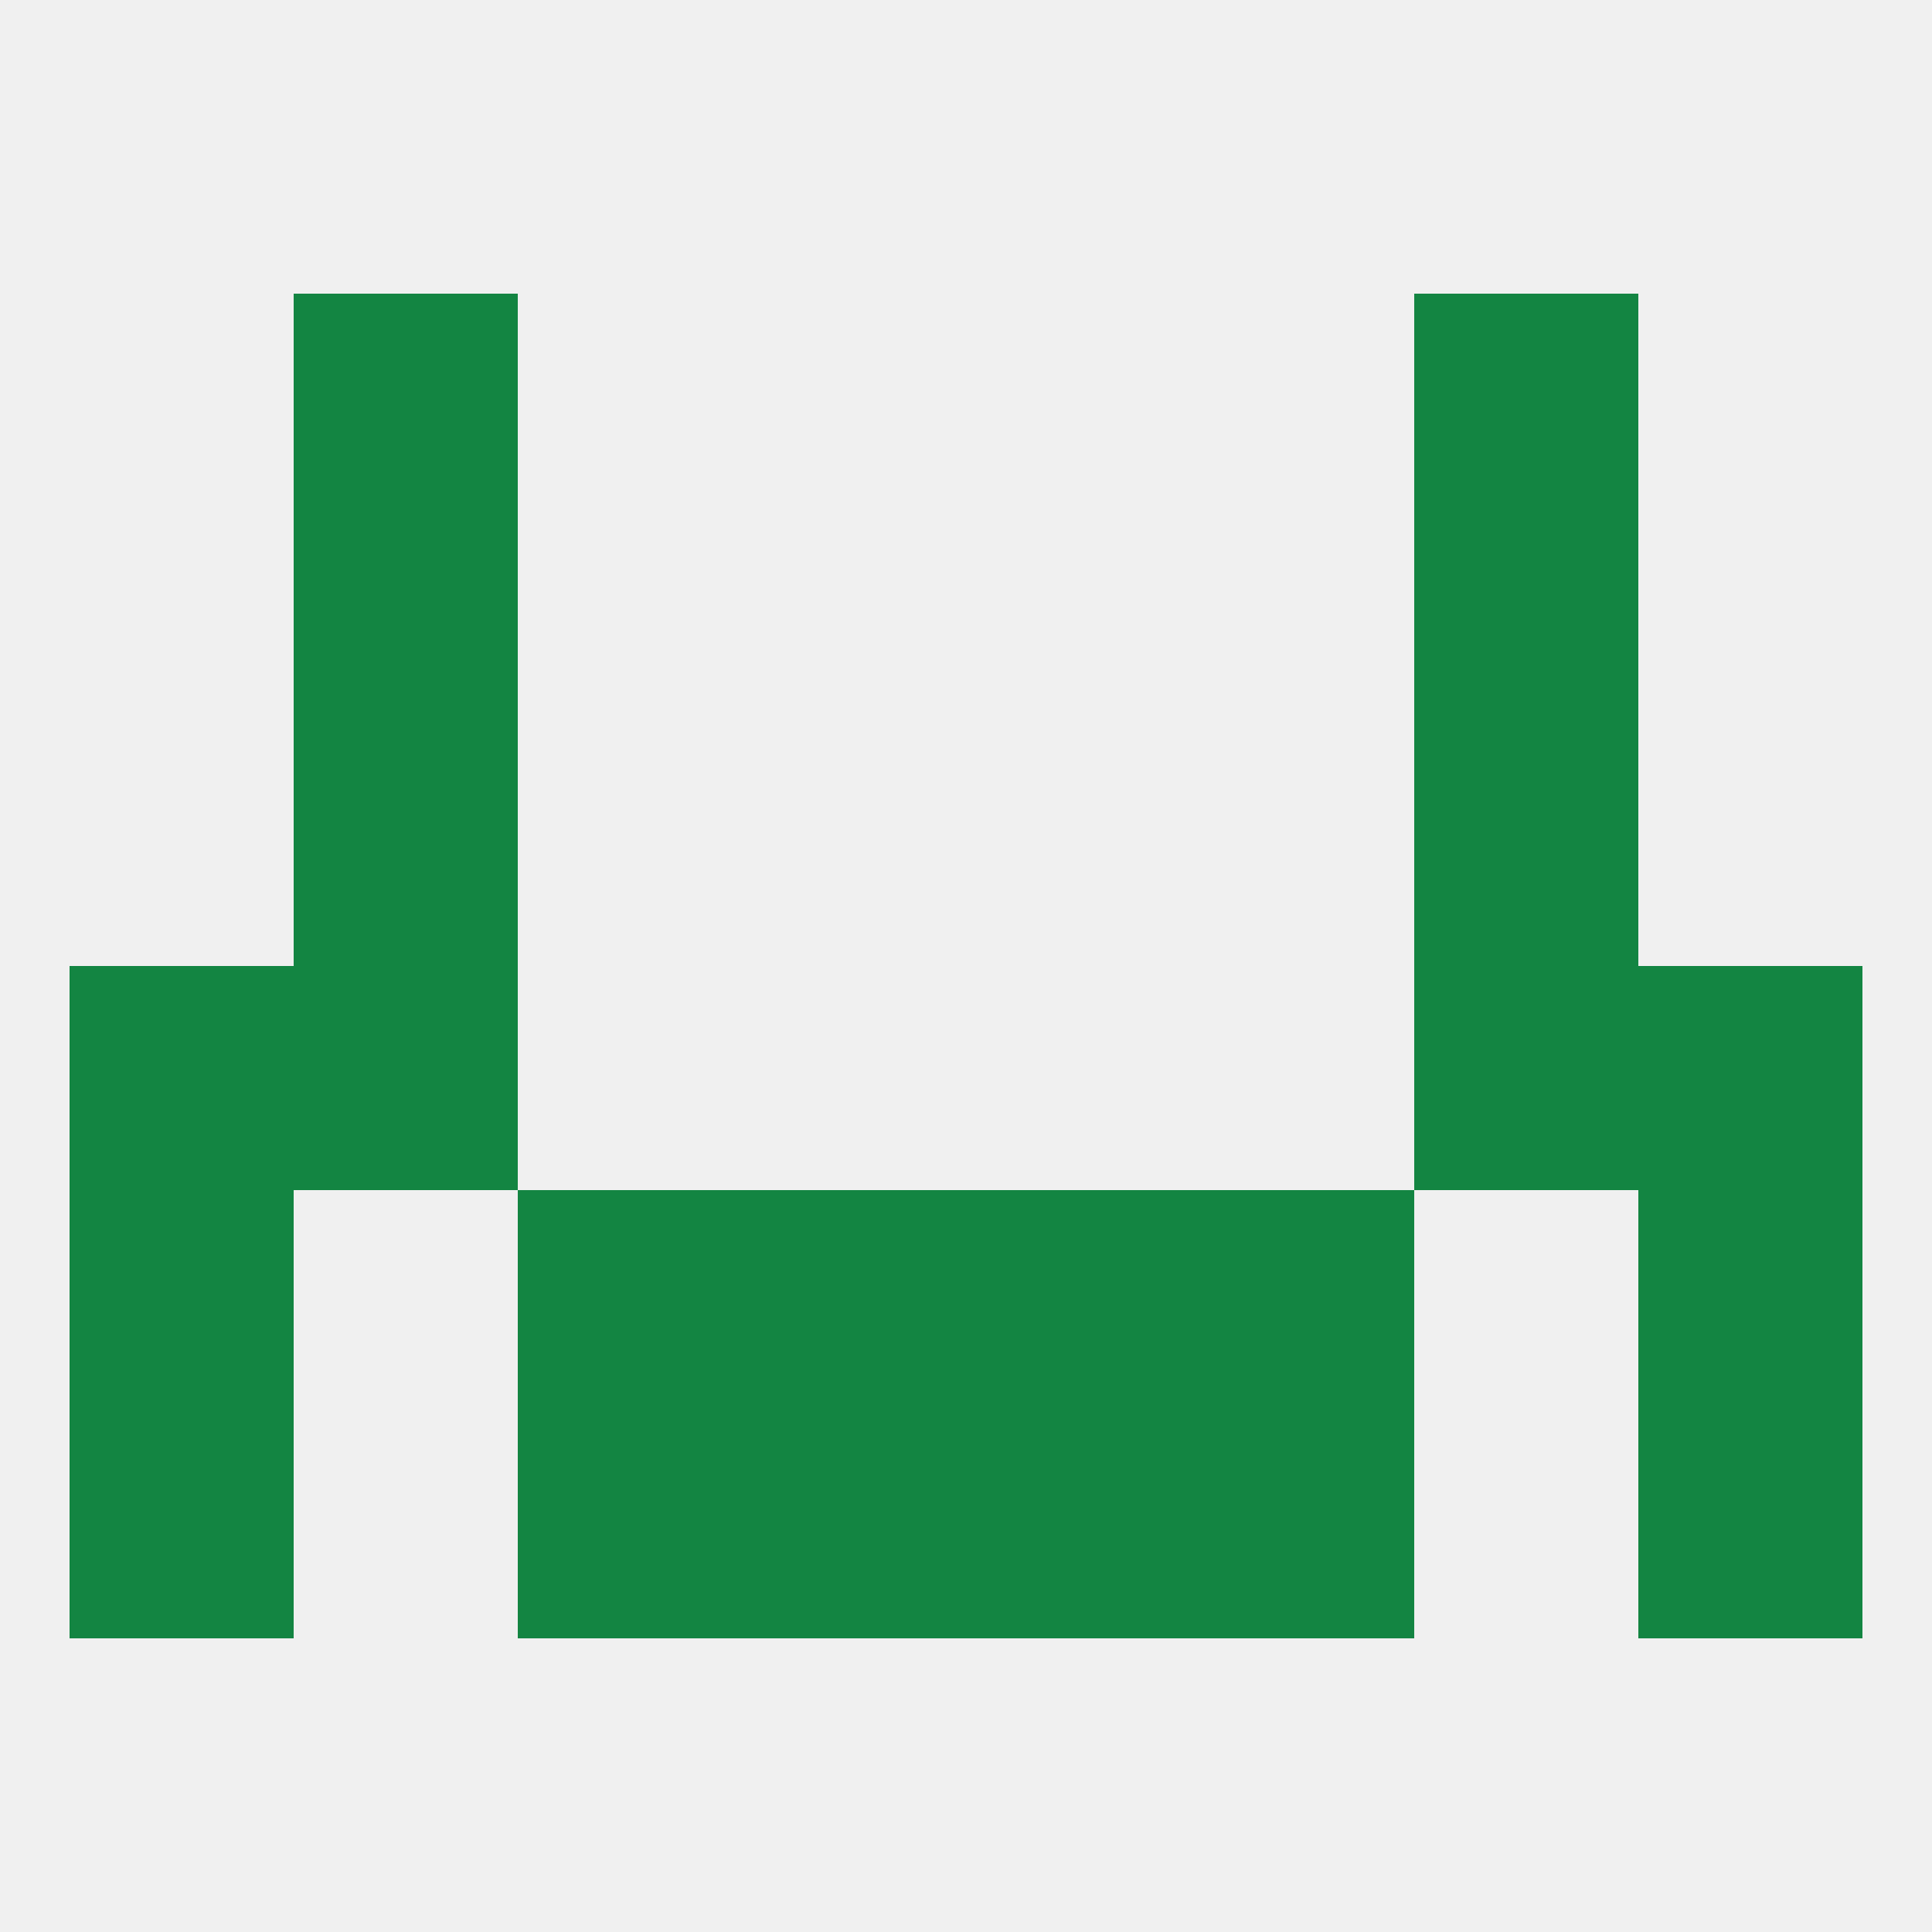 
<!--   <?xml version="1.0"?> -->
<svg version="1.1" baseprofile="full" xmlns="http://www.w3.org/2000/svg" xmlns:xlink="http://www.w3.org/1999/xlink" xmlns:ev="http://www.w3.org/2001/xml-events" width="250" height="250" viewBox="0 0 250 250" >
	<rect width="100%" height="100%" fill="rgba(240,240,240,255)"/>

	<rect x="38" y="38" width="29" height="29" fill="rgba(19,133,66,255)"/>
	<rect x="183" y="38" width="29" height="29" fill="rgba(19,133,66,255)"/>
	<rect x="9" y="183" width="29" height="29" fill="rgba(19,133,66,255)"/>
	<rect x="212" y="183" width="29" height="29" fill="rgba(19,133,66,255)"/>
	<rect x="96" y="183" width="29" height="29" fill="rgba(19,133,66,255)"/>
	<rect x="125" y="183" width="29" height="29" fill="rgba(19,133,66,255)"/>
	<rect x="67" y="183" width="29" height="29" fill="rgba(19,133,66,255)"/>
	<rect x="154" y="183" width="29" height="29" fill="rgba(19,133,66,255)"/>
	<rect x="38" y="125" width="29" height="29" fill="rgba(19,133,66,255)"/>
	<rect x="183" y="125" width="29" height="29" fill="rgba(19,133,66,255)"/>
	<rect x="9" y="125" width="29" height="29" fill="rgba(19,133,66,255)"/>
	<rect x="212" y="125" width="29" height="29" fill="rgba(19,133,66,255)"/>
	<rect x="125" y="154" width="29" height="29" fill="rgba(19,133,66,255)"/>
	<rect x="67" y="154" width="29" height="29" fill="rgba(19,133,66,255)"/>
	<rect x="154" y="154" width="29" height="29" fill="rgba(19,133,66,255)"/>
	<rect x="9" y="154" width="29" height="29" fill="rgba(19,133,66,255)"/>
	<rect x="212" y="154" width="29" height="29" fill="rgba(19,133,66,255)"/>
	<rect x="96" y="154" width="29" height="29" fill="rgba(19,133,66,255)"/>
	<rect x="38" y="96" width="29" height="29" fill="rgba(19,133,66,255)"/>
	<rect x="183" y="96" width="29" height="29" fill="rgba(19,133,66,255)"/>
	<rect x="38" y="67" width="29" height="29" fill="rgba(19,133,66,255)"/>
	<rect x="183" y="67" width="29" height="29" fill="rgba(19,133,66,255)"/>
</svg>